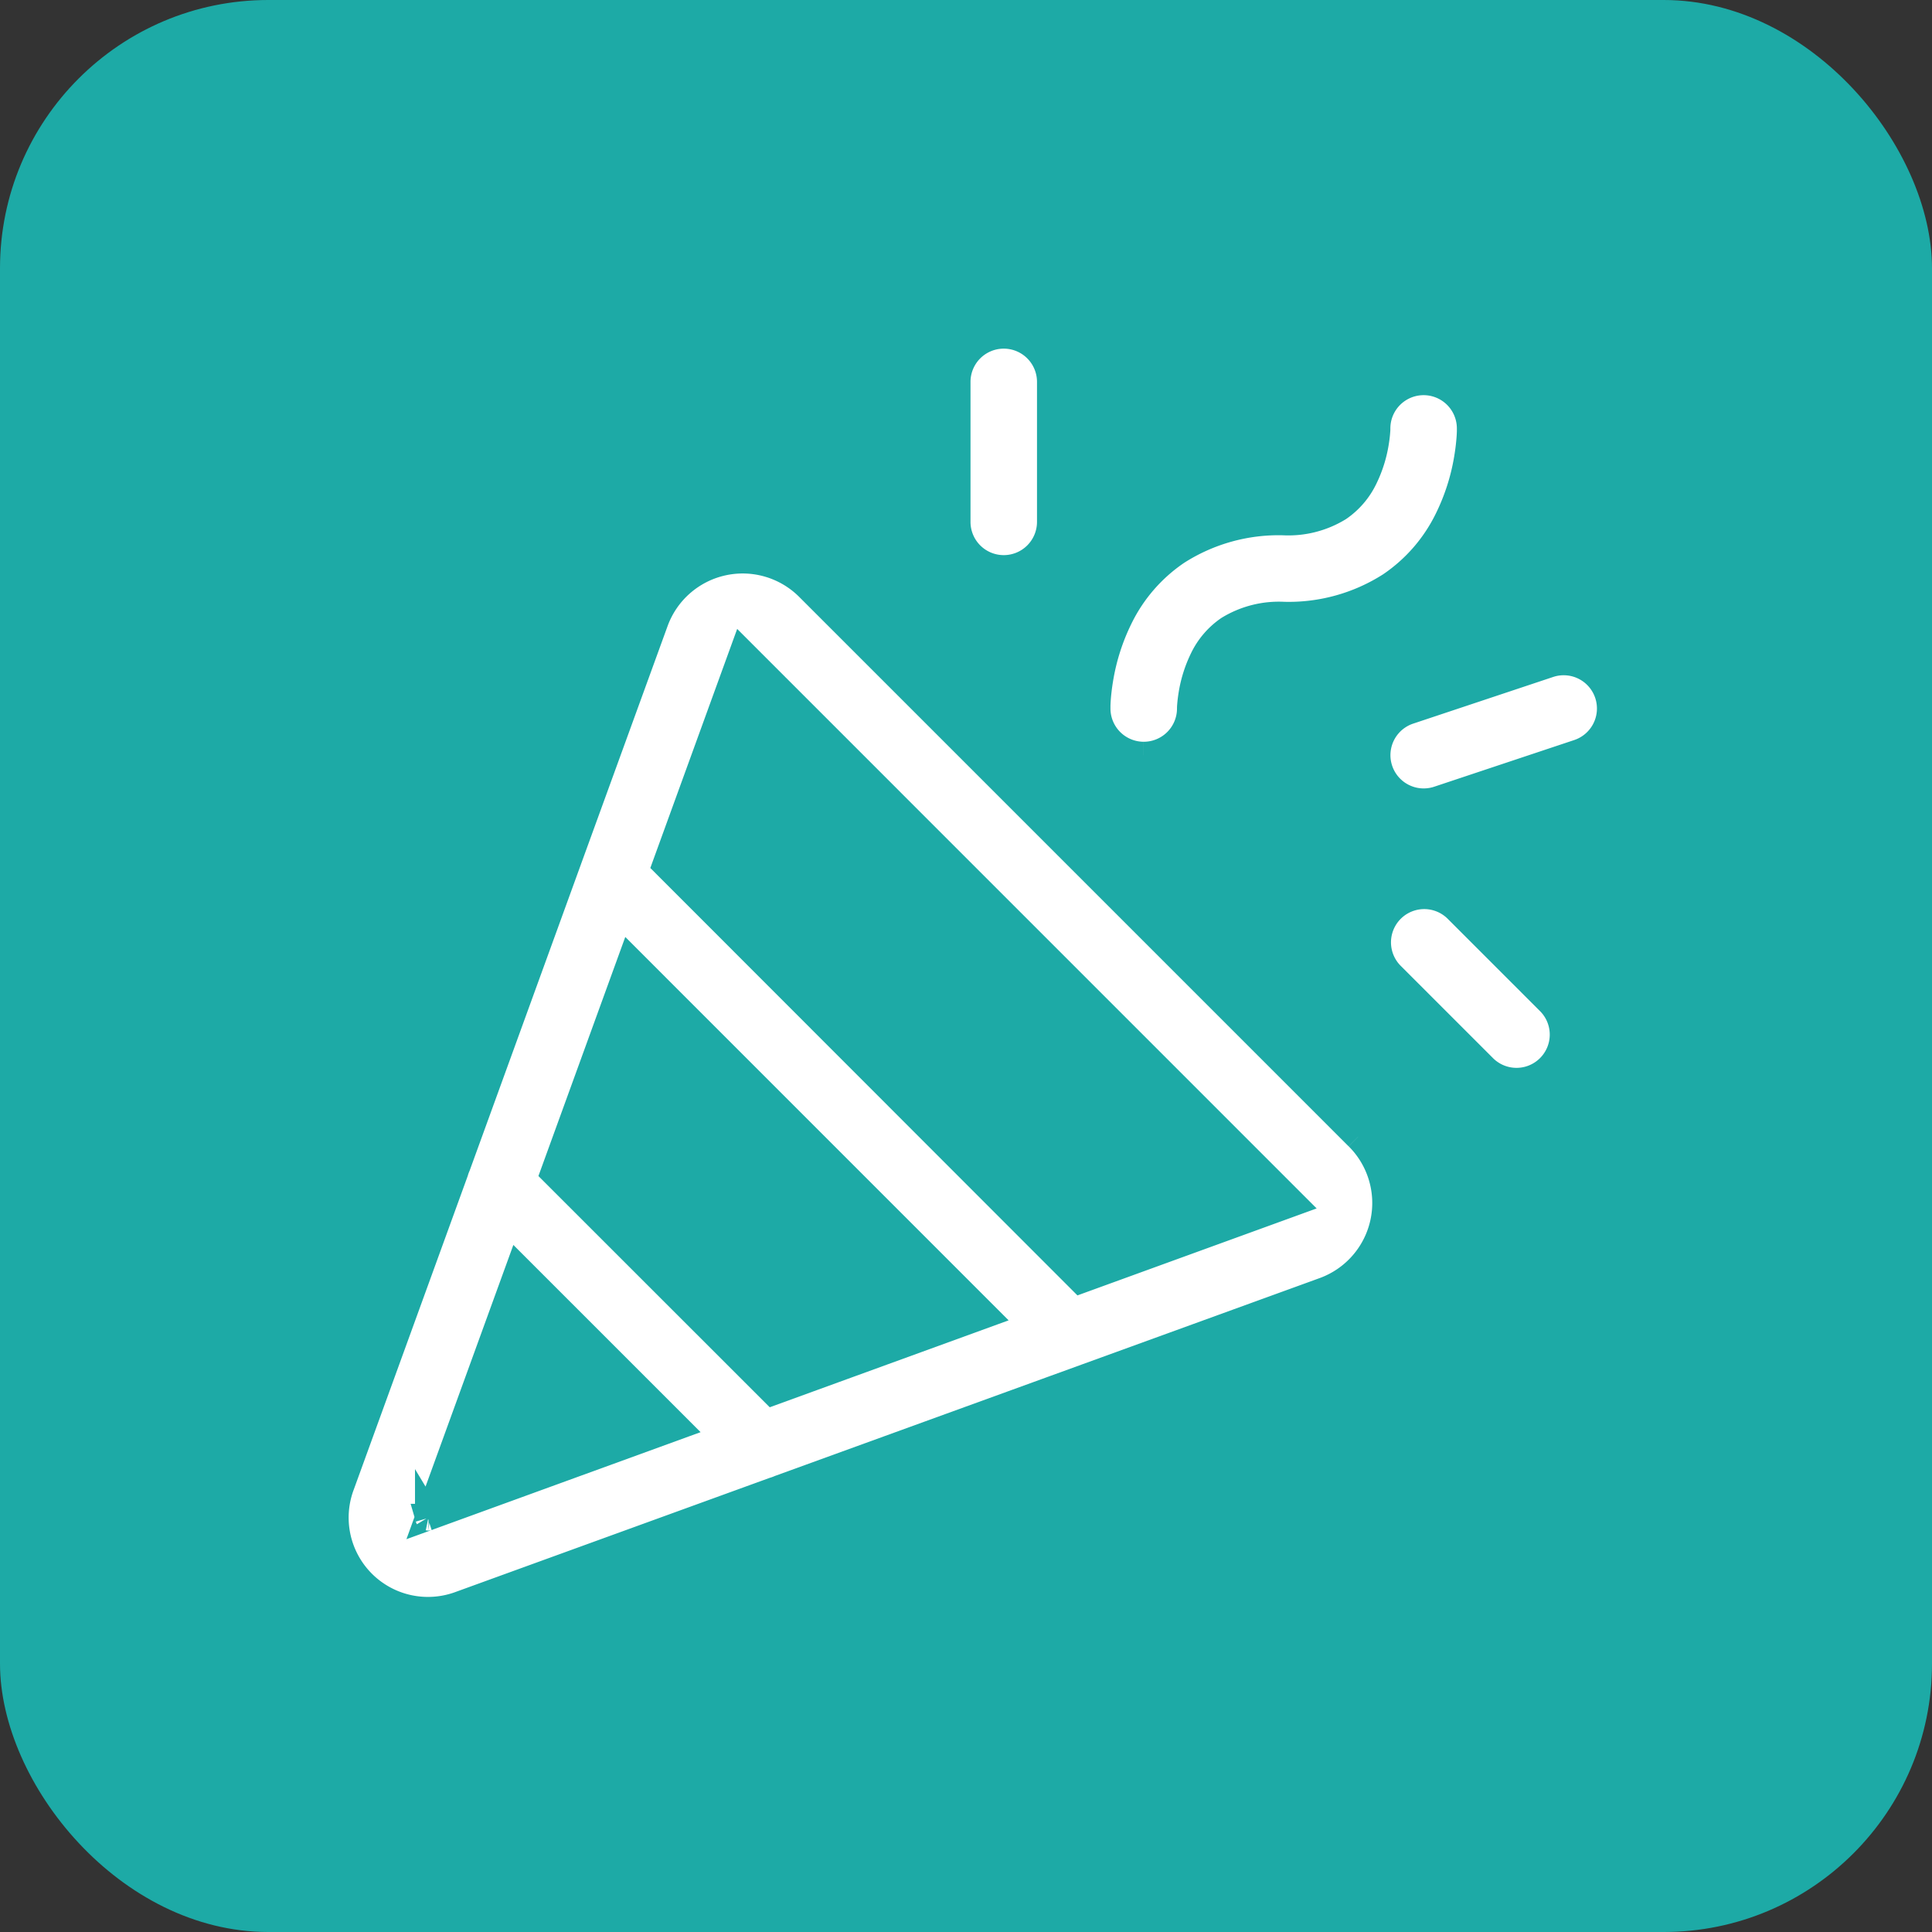<svg xmlns="http://www.w3.org/2000/svg" xmlns:xlink="http://www.w3.org/1999/xlink" width="72" height="72" viewBox="0 0 72 72">
  <rect x="0" y="0" width="72" height="72" fill="#333333" stroke="none"/>
  <defs>
    <clipPath id="clip-Party">
      <rect width="72" height="72"/>
    </clipPath>
  </defs>
  <g id="Party" clip-path="url(#clip-Party)">
    <rect id="Rectangle_8614" data-name="Rectangle 8614" width="72" height="72" rx="10" fill="#1daaa6"/>
    <g id="Group_15872" data-name="Group 15872" transform="translate(12.493 12.493)">
      <g id="Group_15873" data-name="Group 15873" transform="translate(0)">
        <path id="Path_19212" data-name="Path 19212" d="M38.119,98.562l0,0L17.651,78.094l0,0a3.478,3.478,0,0,0-5.735,1.264L8.7,88.2c-.006.015-.011.03-.016.045L4.545,99.636a1.727,1.727,0,0,0-.083.229L.222,111.535a3.456,3.456,0,0,0,4.452,4.452l11.672-4.24a1.758,1.758,0,0,0,.226-.082l11.4-4.14.038-.014,8.847-3.214a3.478,3.478,0,0,0,1.264-5.735m-21.8,9.5L8.151,99.895l2.86-7.872L24.187,105.2Zm-12.838,4.7-.007-.024a.021.021,0,0,0-.008,0,.022.022,0,0,0-.012,0l.017-.006,0,.01h0a.022.022,0,0,1,0,.023m.016-.044L6.84,103.5l5.867,5.867Zm24.3-8.828L12.321,88.415l2.86-7.872.005.005,20.475,20.476.005.005Z" transform="translate(0 -68.689)" fill="#fff" stroke="#1daaa6" stroke-width="1" fill-rule="evenodd"/>
        <path id="Path_19213" data-name="Path 19213" d="M262.981,29.911a1.739,1.739,0,0,0,1.739-1.727v-.013c0-.018,0-.052.005-.1.007-.1.022-.245.052-.429a4.675,4.675,0,0,1,.41-1.3,2.844,2.844,0,0,1,.958-1.124,3.584,3.584,0,0,1,2.051-.523,7.033,7.033,0,0,0,3.981-1.107,6.315,6.315,0,0,0,2.139-2.463,8.144,8.144,0,0,0,.731-2.285c.051-.306.077-.564.091-.753.007-.095.01-.173.012-.231,0-.029,0-.054,0-.073v-.043a1.739,1.739,0,0,0-3.478-.012v.013c0,.018,0,.052-.005.1-.007.1-.021.245-.052.429a4.674,4.674,0,0,1-.411,1.3,2.844,2.844,0,0,1-.958,1.124,3.584,3.584,0,0,1-2.051.523,7.033,7.033,0,0,0-3.981,1.107,6.315,6.315,0,0,0-2.139,2.463,8.144,8.144,0,0,0-.731,2.285c-.051.306-.077.564-.091.753-.007.095-.01.173-.012.231,0,.029,0,.054,0,.073v.043a1.739,1.739,0,0,0,1.739,1.739" transform="translate(-232.85 -14.261)" fill="#fff" stroke="#1daaa6" stroke-width="1" fill-rule="evenodd"/>
        <path id="Path_19214" data-name="Path 19214" d="M214.981,8.695a1.739,1.739,0,0,0,1.739-1.739V1.739a1.739,1.739,0,0,0-3.478,0V6.956a1.739,1.739,0,0,0,1.739,1.739" transform="translate(-190.067)" fill="#fff" stroke="#1daaa6" stroke-width="1" fill-rule="evenodd"/>
        <path id="Path_19215" data-name="Path 19215" d="M360.211,192.509a1.739,1.739,0,0,0-2.459,2.459l3.478,3.478a1.739,1.739,0,0,0,2.459-2.459Z" transform="translate(-318.417 -171.133)" fill="#fff" stroke="#1daaa6" stroke-width="1" fill-rule="evenodd"/>
        <path id="Path_19216" data-name="Path 19216" d="M365.844,113.185a1.739,1.739,0,0,0-2.2-1.1l-5.217,1.739a1.739,1.739,0,1,0,1.1,3.3l5.217-1.739a1.739,1.739,0,0,0,1.1-2.2" transform="translate(-318.413 -99.824)" fill="#fff" stroke="#1daaa6" stroke-width="1" fill-rule="evenodd"/>
      </g>
    </g>
  </g>
</svg>
